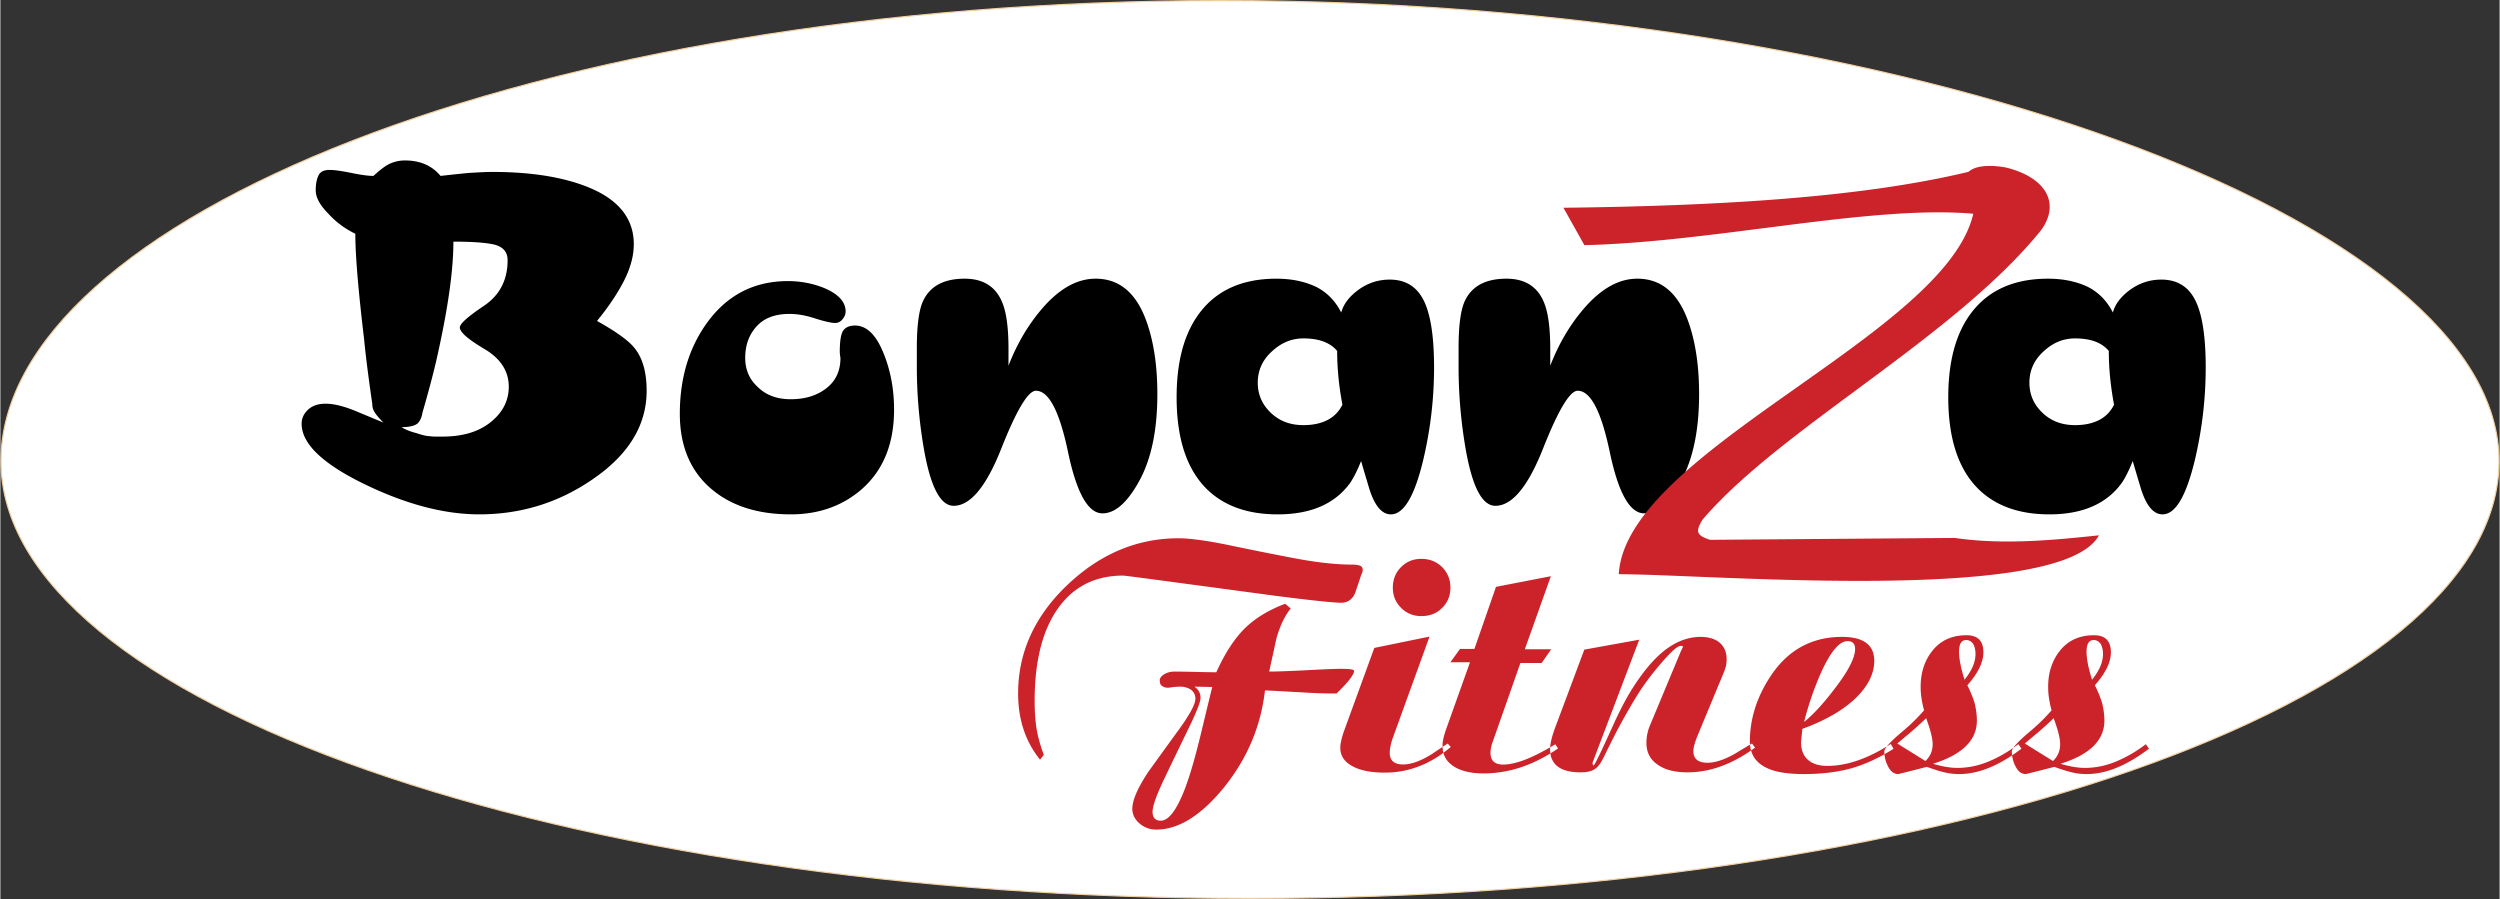 <svg xmlns="http://www.w3.org/2000/svg" width="2500" height="899" viewBox="0 0 452.284 162.692"><rect x="0" y="0" width="452.284" height="162.692" fill="#333333" stroke="none"/><g fill-rule="evenodd" clip-rule="evenodd"><path d="M220.89.108c124.495 0 231.286 39.753 231.286 83.34s-101.539 79.136-226.034 79.136C101.646 162.584.108 127.035.108 83.448.108 39.861 96.395.108 220.89.108z" fill="#fff" stroke="#f2cf9f" stroke-width=".216" stroke-miterlimit="2.613"/><path d="M116.952 70.713c0 6.254-3.275 11.607-9.825 16.057-6.127 4.209-12.941 6.313-20.478 6.313-6.339 0-13.294-1.834-20.83-5.502-7.536-3.669-11.305-7.307-11.305-10.9 0-.978.388-1.819 1.162-2.541.774-.721 1.832-1.082 3.169-1.082 1.549 0 3.451.48 5.722 1.443 3.029 1.263 4.614 1.924 4.755 1.969-.775-.767-1.32-1.398-1.603-1.894-.281-.406-.422-.917-.422-1.519-.704-4.871-1.197-8.72-1.462-11.561-1.074-8.96-1.602-15.35-1.602-19.198a15.758 15.758 0 0 1-4.948-3.699c-1.479-1.503-2.219-2.886-2.219-4.149 0-1.143.176-2.045.511-2.706.299-.662.968-.993 2.007-.993.845 0 2.148.181 3.909.542 1.761.361 3.1.541 4.014.541 1.075-.962 1.902-1.623 2.536-1.984a6.486 6.486 0 0 1 3.169-.812c2.747 0 4.895.932 6.445 2.796 1.479-.166 3.205-.36 5.177-.541 1.989-.121 3.363-.18 4.138-.18 6.62 0 12.149.812 16.586 2.45 6.039 2.21 9.068 5.758 9.068 10.628 0 2.045-.563 4.21-1.708 6.495-1.18 2.345-2.835 4.812-4.948 7.397 3.451 1.924 5.705 3.548 6.762 4.871 1.481 1.806 2.22 4.392 2.22 7.759zm-24.95-.736c0-2.811-1.479-5.096-4.437-6.84-2.941-1.743-4.42-3.037-4.42-3.878 0-.662 1.444-1.955 4.314-3.879 2.888-1.924 4.332-4.691 4.332-8.299 0-1.443-.774-2.375-2.324-2.796-1.533-.375-4.033-.556-7.484-.556 0 4.991-.916 11.621-2.729 19.875-.581 2.751-1.532 6.449-2.87 11.064-.141.917-.458 1.578-.951 2.015-.546.405-1.496.616-2.834.616.634.421 1.514.781 2.624 1.067 1.145.376 1.919.557 2.324.557.423.06.846.089 1.268.089h1.18c3.662 0 6.568-.872 8.733-2.616 2.182-1.759 3.274-3.894 3.274-6.419zm69.727 4.164c0 6.254-2.007 11.095-6.004 14.523-3.469 2.946-7.694 4.42-12.695 4.42-5.916 0-10.67-1.503-14.262-4.51-3.874-3.247-5.811-7.818-5.811-13.696 0-6.314 1.585-11.742 4.772-16.251 3.662-5.171 8.593-7.757 14.79-7.757 2.307 0 4.49.42 6.55 1.248 2.588 1.097 3.892 2.51 3.892 4.254 0 .481-.176.932-.511 1.338-.37.496-.828.737-1.374.737-.704 0-1.902-.271-3.609-.812-1.691-.556-3.24-.827-4.649-.827-2.588 0-4.56.736-5.898 2.18-1.409 1.503-2.131 3.428-2.131 5.773 0 2.165.775 3.938 2.324 5.322 1.479 1.443 3.451 2.165 5.916 2.165 2.606 0 4.754-.662 6.445-1.984 1.708-1.323 2.553-3.157 2.553-5.502a6.382 6.382 0 0 1-.123-1.083c0-1.969.21-3.262.633-3.863.44-.602 1.145-.902 2.131-.902 2.042 0 3.733 1.593 5.053 4.766 1.339 3.185 2.008 6.673 2.008 10.461zm47.646-2.796c0 6.374-1.056 11.546-3.169 15.5-2.183 4.043-4.437 6.058-6.761 6.058-2.606 0-4.684-3.698-6.233-11.095-1.549-7.397-3.486-11.095-5.811-11.095-1.409 0-3.486 3.458-6.233 10.374-2.747 6.976-5.635 10.448-8.663 10.448-2.395 0-4.191-3.442-5.388-10.357a86.935 86.935 0 0 1-1.268-14.884v-3.337c0-4.089.388-6.945 1.162-8.554 1.268-2.646 3.768-3.969 7.501-3.969 3.328 0 5.582 1.413 6.762 4.224.774 1.804 1.162 4.63 1.162 8.479v3.052c1.479-3.834 3.451-7.231 5.933-10.163 3.152-3.729 6.428-5.592 9.826-5.592 4.367 0 7.448 2.646 9.279 7.922 1.268 3.608 1.901 7.953 1.901 12.989zm50.077-4.871c0 5.713-.669 11.335-1.989 16.883-1.567 6.479-3.504 9.727-5.829 9.727-1.619 0-2.922-1.533-3.891-4.601-.511-1.684-1.003-3.367-1.497-5.051-.703 1.759-1.373 3.066-1.989 3.969-2.747 3.788-7.113 5.683-13.101 5.683-5.299 0-9.49-1.443-12.589-4.345-3.803-3.593-5.705-9.216-5.705-16.853 0-5.773 1.092-10.434 3.275-13.966 3.099-4.991 8.029-7.486 14.772-7.486 2.694 0 5.054.481 7.096 1.428 1.99.977 3.539 2.525 4.648 4.69.423-1.563 1.497-2.931 3.17-4.149 1.69-1.203 3.557-1.804 5.6-1.804 2.535 0 4.437.992 5.705 2.977 1.55 2.404 2.324 6.704 2.324 12.898zm-16.586 6.765c-.634-3.353-.951-6.6-.951-9.727-1.268-1.519-3.292-2.27-6.11-2.27-2.13 0-4.014.781-5.704 2.36-1.708 1.548-2.554 3.442-2.554 5.667 0 2.104.775 3.909 2.324 5.397 1.567 1.519 3.539 2.27 5.934 2.27 1.673 0 3.117-.3 4.314-.902s2.113-1.532 2.747-2.795zm64.55-1.894c0 6.374-1.056 11.546-3.169 15.5-2.184 4.043-4.438 6.058-6.762 6.058-2.605 0-4.684-3.698-6.232-11.095-1.55-7.397-3.486-11.095-5.812-11.095-1.408 0-3.486 3.458-6.232 10.374-2.747 6.976-5.635 10.448-8.664 10.448-2.394 0-4.189-3.442-5.387-10.357a86.835 86.835 0 0 1-1.269-14.884v-3.337c0-4.089.388-6.945 1.162-8.554 1.268-2.646 3.768-3.969 7.501-3.969 3.328 0 5.582 1.413 6.762 4.224.774 1.804 1.162 4.63 1.162 8.479v3.052c1.479-3.834 3.451-7.231 5.934-10.163 3.152-3.729 6.428-5.592 9.825-5.592 4.366 0 7.448 2.646 9.279 7.922 1.268 3.608 1.902 7.953 1.902 12.989zM399.097 66.474c0 5.713-.669 11.335-1.989 16.883-1.567 6.479-3.505 9.727-5.829 9.727-1.619 0-2.923-1.533-3.892-4.601a567.497 567.497 0 0 1-1.496-5.051c-.704 1.759-1.373 3.066-1.99 3.969-2.746 3.788-7.112 5.683-13.1 5.683-5.3 0-9.49-1.443-12.59-4.345-3.803-3.593-5.705-9.216-5.705-16.853 0-5.773 1.092-10.434 3.275-13.966 3.1-4.991 8.029-7.486 14.773-7.486 2.693 0 5.053.481 7.096 1.428 1.989.977 3.539 2.525 4.648 4.69.423-1.563 1.496-2.931 3.169-4.149 1.69-1.203 3.558-1.804 5.6-1.804 2.535 0 4.438.992 5.705 2.977 1.55 2.404 2.325 6.704 2.325 12.898zm-16.587 6.765c-.634-3.353-.95-6.6-.95-9.727-1.269-1.519-3.293-2.27-6.11-2.27-2.13 0-4.015.781-5.705 2.36-1.708 1.548-2.553 3.442-2.553 5.667 0 2.104.774 3.909 2.324 5.397 1.566 1.519 3.539 2.27 5.934 2.27 1.672 0 3.117-.3 4.314-.902s2.112-1.532 2.746-2.795z"/><path d="M282.866 37.598l3.79 6.767c23.459-.542 51.791-7.309 70.379-5.685-5.022 21.969-62.942 43.042-64.153 65.236 16.411-.015 80.117 5.527 86.891-7.039-8.702.919-17.405 1.733-26.105.473l-44.272.341c-2.492-.812-2.672-1.486-1.355-3.656 14.155-16.575 45.569-32.925 61.293-52.414 3.609-5.044.584-9.649-6.522-11.337-2.708-.439-5.283-.397-6.655.817-19.458 4.672-45.173 6.161-73.291 6.497zM188.832 136.597l-.683.879c-2.646-3.268-3.97-7.258-3.97-11.973 0-7.443 2.978-13.999 8.932-19.664 5.924-5.614 12.624-8.426 20.099-8.426 1.996 0 4.932.393 8.819 1.179 3.888.816 7.898 1.623 12.023 2.408 4.105.786 7.661 1.179 10.68 1.179.497 0 .931.062 1.303.187.331.124.507.403.507.816 0 .238-.093.507-.259.797a135.87 135.87 0 0 1-1.105 3.298c-.497 1.199-1.344 1.799-2.543 1.799-1.365 0-5.304-.414-11.808-1.241-1.892-.258-7.764-1.044-17.606-2.367-6.451-.868-9.801-1.303-10.049-1.303-5.045 0-8.974 1.985-11.797 5.955-2.802 3.971-4.208 9.553-4.208 16.748 0 1.903.124 3.599.362 5.087.258 1.488.693 3.039 1.303 4.642zm43.681-27.336l1.003.858c-1.086 1.323-1.954 3.143-2.605 5.47a801.678 801.678 0 0 1-1.303 5.944c1.323 0 3.557-.083 6.689-.237 3.143-.177 5.252-.259 6.338-.259 1.561 0 2.347.123 2.347.372 0 .455-.518 1.271-1.551 2.43-.331.361-.869.92-1.624 1.664-1.768 0-3.381-.041-4.828-.124-5.086-.289-7.795-.435-8.126-.435-.744 6.452-3.184 12.263-7.32 17.432-4.176 5.169-8.291 7.754-12.344 7.754a4.567 4.567 0 0 1-3.039-1.106c-.869-.744-1.303-1.644-1.303-2.678 0-1.529.972-3.764 2.916-6.699a2569.81 2569.81 0 0 1 5.655-7.816c1.892-2.636 2.843-4.435 2.843-5.387 0-.671-.268-1.209-.795-1.622a3.533 3.533 0 0 0-1.923-.559c-.299 0-.713.021-1.25.062-.579.094-.9.135-.931.135-.497 0-.869-.104-1.106-.32-.3-.155-.445-.486-.445-.982 0-.455.29-.848.869-1.179.537-.3 1.147-.444 1.799-.444.909 0 2.192.021 3.846.062 1.654.042 2.895.062 3.722.062 1.53-3.392 3.226-6.017 5.087-7.878 1.858-1.853 4.318-3.362 7.379-4.52zm-16.429 15.002c.735.496 1.107 1.179 1.107 2.047 0 .703-.724 2.543-2.171 5.521a1961.445 1961.445 0 0 0-4.342 8.995c-1.448 3.019-2.171 5.046-2.171 6.079 0 1.075.496 1.613 1.489 1.613 1.365 0 2.75-1.758 4.166-5.263.941-2.326 1.996-5.903 3.164-10.742.651-2.719 1.312-5.459 1.985-8.188l-3.227-.062zm42.544-9.057l-6.762 18.671c-.289.952-.434 1.737-.434 2.357 0 1.406.806 2.109 2.419 2.109 1.488 0 3.246-.641 5.272-1.923.91-.62 1.841-1.24 2.792-1.861l.558.621c-3.598 3.091-7.588 4.642-11.972 4.642-2.481 0-4.425-.394-5.831-1.168-1.447-.786-2.182-1.882-2.182-3.299 0-.485.052-.879.145-1.157.031-.3.176-.838.425-1.624l5.582-15.321 9.988-2.047zm-1.488-14.071c1.499 0 2.76.496 3.784 1.499.992 1.024 1.488 2.265 1.488 3.723 0 1.437-.496 2.656-1.488 3.648-.982.993-2.244 1.489-3.784 1.489-1.448 0-2.667-.496-3.66-1.499-.992-.982-1.489-2.202-1.489-3.639 0-1.499.497-2.74 1.489-3.723.993-1.002 2.211-1.498 3.66-1.498zm13.522 5.066l9.925-1.924-4.714 13.224h4.776l-1.728 2.481h-3.846l-4.973 14.164c-.289.744-.435 1.447-.435 2.109 0 1.405.766 2.109 2.296 2.109.992 0 2.191-.249 3.598-.745 1.695-.62 3.64-1.603 5.831-2.926l.496.755c-4.384 3.008-8.871 4.518-13.471 4.518-2.306 0-4.125-.434-5.448-1.303-1.324-.868-1.985-2.088-1.985-3.659 0-.486.041-.88.124-1.179.041-.29.186-.827.434-1.603l4.415-12.376h-3.547l1.737-2.408h2.605l3.91-11.237zm25.919 9.564l-8.312 21.886a1.132 1.132 0 0 0-.134.569c.052.196.113.3.196.3.155 0 1.312-2.378 3.463-7.134 1.21-2.688 2.368-4.911 3.484-6.689 1.861-2.946 3.681-5.147 5.459-6.637 2.233-1.871 4.55-2.802 6.948-2.802 1.446 0 2.604.352 3.474 1.064.826.744 1.24 1.737 1.24 2.978 0 .414-.042.827-.124 1.241-.124.402-.228.733-.32.982l-4.891 11.785c-.455 1.158-.683 2.026-.683 2.605 0 1.417.849 2.119 2.544 2.119 1.447 0 3.163-.579 5.159-1.736.94-.579 1.912-1.158 2.904-1.747l.559.744c-4.053 2.987-8.126 4.477-12.22 4.477-2.357 0-4.177-.476-5.459-1.427-1.323-.91-1.985-2.213-1.985-3.907 0-1.158.248-2.296.744-3.402l5.511-13.223c.135-.248.259-.518.383-.807a.763.763 0 0 0-.435-.124c-.538 0-1.634.951-3.288 2.854-1.664 1.902-3.06 3.742-4.218 5.521-1.158 1.819-2.357 3.888-3.598 6.193-.383.671-1.354 2.595-2.926 5.779-.496.992-1.014 1.654-1.551 1.975-.569.382-1.417.568-2.544.568-3.67 0-5.51-1.405-5.51-4.208 0-.827.248-1.975.744-3.422l5.449-14.577 9.937-1.798zm45.521 18.868l.496.878c-2.604 1.645-5.147 2.823-7.629 3.525-2.481.693-5.335 1.045-8.551 1.045-2.781 0-4.91-.311-6.389-.94-2.285-.951-3.423-2.596-3.423-4.953 0-4.021 1.2-7.889 3.599-11.6 3.143-4.891 7.506-7.33 13.088-7.33 3.877 0 5.821 1.447 5.821 4.352 0 2.316-1.138 4.57-3.401 6.772-2.316 2.192-5.521 4.032-9.615 5.521l-.237 2.43c0 1.354.413 2.42 1.24 3.164.827.734 1.995 1.106 3.525 1.106 3.547 0 7.371-1.325 11.476-3.97zm-15.684-3.982c1.695-1.364 3.567-3.411 5.625-6.141 2.408-3.144 3.607-5.501 3.607-7.071 0-.941-.455-1.416-1.364-1.416-1.53 0-3.185 2.025-4.963 6.068a55.337 55.337 0 0 0-2.905 8.56zm38.77 4.023l.56.816c-4.022 3.061-7.765 4.591-11.238 4.591-.899 0-1.727-.083-2.481-.259-.775-.166-1.913-.507-3.401-1.044-1.737.454-3.453.889-5.149 1.303-.785 0-1.405-.455-1.86-1.365a5.812 5.812 0 0 1-.683-2.739c0-.579 1.158-1.83 3.484-3.774a34.45 34.45 0 0 0 3.711-3.659 17.674 17.674 0 0 1-.485-2.306 12.472 12.472 0 0 1-.135-1.985c0-2.605.745-4.808 2.233-6.627 1.489-1.777 3.505-2.667 6.068-2.667 2.037 0 3.051 1.034 3.051 3.102 0 1.778-.972 3.763-2.905 5.955a20.797 20.797 0 0 1 1.303 3.164c.278 1.116.424 2.191.424 3.225 0 3.557-2.647 6.162-7.94 7.816 1.654.496 3.123.744 4.404.744 1.943 0 3.846-.393 5.707-1.179 1.818-.756 3.595-1.789 5.332-3.112zm-9.739-11.662c1.323-1.645 1.985-3.195 1.985-4.643 0-.754-.146-1.375-.435-1.86-.341-.455-.755-.683-1.24-.683-.869 0-1.303.703-1.303 2.099.001 1.282.332 2.977.993 5.087zm-7.072 14.712c.869-.827 1.304-1.841 1.304-3.05 0-1.023-.393-2.595-1.179-4.704-.744.744-1.799 1.695-3.164 2.863a68.617 68.617 0 0 0-2.047 1.727l5.086 3.164zm39.887-3.05l.559.816c-4.021 3.061-7.765 4.591-11.238 4.591-.899 0-1.727-.083-2.481-.259-.775-.166-1.912-.507-3.401-1.044-1.736.454-3.453.889-5.148 1.303-.785 0-1.406-.455-1.861-1.365a5.822 5.822 0 0 1-.682-2.739c0-.579 1.158-1.83 3.483-3.774a34.462 34.462 0 0 0 3.712-3.659 17.699 17.699 0 0 1-.486-2.306c-.093-.568-.134-1.23-.134-1.985 0-2.605.744-4.808 2.233-6.627 1.488-1.777 3.505-2.667 6.068-2.667 2.037 0 3.05 1.034 3.05 3.102 0 1.778-.972 3.763-2.905 5.955a20.797 20.797 0 0 1 1.303 3.164c.279 1.116.424 2.191.424 3.225 0 3.557-2.646 6.162-7.939 7.816 1.654.496 3.122.744 4.404.744 1.943 0 3.846-.393 5.707-1.179 1.817-.756 3.595-1.789 5.332-3.112zm-9.739-11.662c1.323-1.645 1.984-3.195 1.984-4.643 0-.754-.145-1.375-.434-1.86-.342-.455-.755-.683-1.241-.683-.868 0-1.303.703-1.303 2.099.001 1.282.332 2.977.994 5.087zm-7.072 14.712c.869-.827 1.303-1.841 1.303-3.05 0-1.023-.393-2.595-1.179-4.704-.744.744-1.799 1.695-3.163 2.863a67.37 67.37 0 0 0-2.047 1.727l5.086 3.164z" fill="#cc2229"/></g></svg>